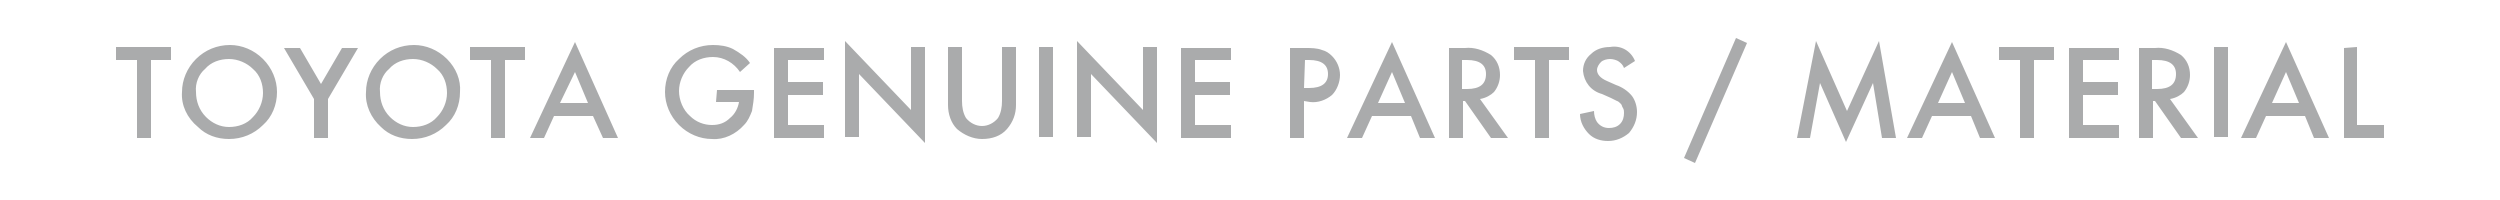 <?xml version="1.0" encoding="utf-8"?>
<!-- Generator: Adobe Illustrator 25.2.1, SVG Export Plug-In . SVG Version: 6.00 Build 0)  -->
<svg version="1.1" id="Layer_1" xmlns="http://www.w3.org/2000/svg" xmlns:xlink="http://www.w3.org/1999/xlink" x="0px" y="0px"
	 viewBox="0 0 250 20" style="enable-background:new 0 0 250 20;" xml:space="preserve">
<style type="text/css">
	.st0{fill:#AAABAC;}
</style>
<path id="Path_735" class="st0" d="M15.1,6v7.8h-1.4V6h-2.1V4.7h5.5V6H15.1z M18.2,9.2c0-1.2,0.5-2.4,1.4-3.3
	c0.9-0.9,2.1-1.4,3.4-1.4c1.2,0,2.4,0.5,3.3,1.4c0.9,0.9,1.4,2.1,1.4,3.3c0,1.3-0.5,2.5-1.4,3.3c-0.9,0.9-2.1,1.4-3.4,1.4
	c-1.2,0-2.3-0.4-3.1-1.2C18.7,11.8,18.1,10.5,18.2,9.2z M19.6,9.2c0,0.9,0.3,1.8,1,2.5c0.6,0.6,1.4,1,2.3,1c0.9,0,1.8-0.3,2.4-1
	c0.6-0.6,1-1.5,1-2.4c0-0.9-0.3-1.8-1-2.4c-0.6-0.6-1.5-1-2.4-1c-0.9,0-1.8,0.3-2.4,1C19.9,7.4,19.5,8.3,19.6,9.2L19.6,9.2z
	 M31.4,9.9l-3-5.1H30l2.1,3.6l2.1-3.6h1.6l-3,5.1v3.9h-1.4L31.4,9.9z M36.6,9.2c0-1.2,0.5-2.4,1.4-3.3c0.9-0.9,2.1-1.4,3.4-1.4
	c1.2,0,2.4,0.5,3.3,1.4C45.6,6.8,46.1,8,46,9.2c0,1.3-0.5,2.5-1.4,3.3c-0.9,0.9-2.1,1.4-3.4,1.4c-1.2,0-2.3-0.4-3.1-1.2
	C37.1,11.8,36.5,10.5,36.6,9.2L36.6,9.2z M38,9.2c0,0.9,0.3,1.8,1,2.5c0.6,0.6,1.4,1,2.3,1c0.9,0,1.8-0.3,2.4-1c0.6-0.6,1-1.5,1-2.4
	c0-0.9-0.3-1.8-1-2.4c-0.6-0.6-1.5-1-2.4-1c-0.9,0-1.8,0.3-2.4,1C38.3,7.4,37.9,8.3,38,9.2L38,9.2z M50.5,6v7.8h-1.4V6H47V4.7h5.5V6
	L50.5,6z M59.3,11.6h-3.9l-1,2.2H53l4.5-9.6l4.3,9.6h-1.5L59.3,11.6z M58.8,10.3l-1.3-3.1L56,10.3L58.8,10.3z M71.7,9h3.7v0.3
	c0,0.6-0.1,1.2-0.2,1.8c-0.2,0.5-0.4,1-0.8,1.4c-0.8,0.9-2,1.5-3.2,1.4c-1.2,0-2.4-0.5-3.3-1.4c-0.9-0.9-1.4-2.1-1.4-3.3
	c0-1.3,0.5-2.5,1.4-3.3c0.9-0.9,2.1-1.4,3.4-1.4c0.7,0,1.4,0.1,2,0.4c0.7,0.4,1.3,0.8,1.7,1.4l-1,0.9c-0.6-0.9-1.6-1.5-2.7-1.5
	c-0.9,0-1.8,0.3-2.4,1c-0.6,0.6-1,1.5-1,2.4c0,0.9,0.4,1.9,1.1,2.5c0.6,0.6,1.4,0.9,2.2,0.9c0.7,0,1.3-0.2,1.8-0.7
	c0.5-0.4,0.8-1,0.9-1.6h-2.3L71.7,9z M82.4,6h-3.6v2.2h3.5v1.3h-3.5v3h3.6v1.3h-5v-9h5V6z M84.5,13.8V4.1l6.6,6.9V4.7h1.4v9.6
	l-6.6-6.9v6.3H84.5z M96.2,4.7v5.4c0,0.6,0.1,1.2,0.4,1.7c0.4,0.5,1,0.8,1.6,0.8c0.6,0,1.2-0.3,1.6-0.8c0.3-0.5,0.4-1.1,0.4-1.7V4.7
	h1.4v5.8c0,0.9-0.3,1.7-0.9,2.4c-0.6,0.7-1.5,1-2.5,1c-0.9,0-1.8-0.4-2.5-1c-0.6-0.6-0.9-1.5-0.9-2.4V4.7H96.2z M105.3,4.7v9h-1.4
	v-9H105.3z M107.7,13.8V4.1l6.6,6.9V4.7h1.4v9.6l-6.6-6.9v6.3H107.7z M123.1,6h-3.6v2.2h3.5v1.3h-3.5v3h3.6v1.3h-5v-9h5V6z
	 M130.4,10.1v3.7h-1.4v-9h1.5c0.6,0,1.2,0,1.7,0.2c0.4,0.1,0.7,0.3,1,0.6c0.5,0.5,0.8,1.2,0.8,1.9c0,0.7-0.3,1.5-0.8,2
	c-0.6,0.5-1.4,0.8-2.2,0.7L130.4,10.1z M130.4,8.8h0.5c1.3,0,1.9-0.5,1.9-1.4c0-0.9-0.6-1.4-1.9-1.4h-0.4L130.4,8.8z M141.1,11.6
	h-3.9l-1,2.2h-1.5l4.5-9.6l4.3,9.6h-1.5L141.1,11.6z M140.5,10.3l-1.3-3.1l-1.4,3.1H140.5z M148,9.9l2.8,3.9h-1.7l-2.6-3.7h-0.2v3.7
	h-1.4v-9h1.6c0.9-0.1,1.8,0.2,2.6,0.7c0.6,0.5,0.9,1.2,0.9,2c0,0.6-0.2,1.2-0.6,1.7C149.1,9.5,148.6,9.8,148,9.9z M146.3,8.9h0.4
	c1.3,0,1.9-0.5,1.9-1.5c0-0.9-0.6-1.4-1.9-1.4h-0.5V8.9z M154.9,6v7.8h-1.4V6h-2.1V4.7h5.5V6L154.9,6z M163.5,6.1l-1.1,0.7
	c-0.1-0.3-0.3-0.5-0.6-0.7c-0.2-0.1-0.5-0.2-0.8-0.2c-0.3,0-0.7,0.1-0.9,0.3c-0.2,0.2-0.4,0.5-0.4,0.8c0,0.4,0.3,0.8,1,1.1l0.9,0.4
	c0.6,0.2,1.2,0.6,1.6,1.1c0.3,0.4,0.5,1,0.5,1.6c0,0.8-0.3,1.5-0.8,2.1c-0.6,0.5-1.3,0.8-2.1,0.8c-0.7,0-1.4-0.2-1.9-0.7
	c-0.5-0.5-0.9-1.2-0.9-2l1.4-0.3c0,0.4,0.1,0.8,0.3,1.1c0.3,0.4,0.7,0.6,1.2,0.6c0.4,0,0.8-0.1,1.1-0.4c0.3-0.3,0.4-0.7,0.4-1.1
	c0-0.2,0-0.3-0.1-0.5c-0.1-0.1-0.1-0.3-0.2-0.4c-0.1-0.1-0.3-0.3-0.4-0.3c-0.2-0.1-0.4-0.2-0.6-0.3l-0.9-0.4
	c-1.1-0.3-1.8-1.2-1.9-2.3c0-0.7,0.3-1.3,0.8-1.7c0.5-0.5,1.2-0.7,1.9-0.7C162.1,4.5,163.1,5.1,163.5,6.1L163.5,6.1z M173.6,3.8
	l1.1,0.5l-5.2,12l-1.1-0.5L173.6,3.8z M179.7,13.8l1.9-9.7l3.1,7l3.2-7l1.7,9.7h-1.4l-0.9-5.5l-2.7,5.9l-2.6-5.9l-1,5.5H179.7z
	 M197.1,11.6h-3.9l-1,2.2h-1.5l4.5-9.6l4.3,9.6H198L197.1,11.6z M196.5,10.3l-1.3-3.1l-1.4,3.1H196.5z M203.4,6v7.8H202V6h-2.1V4.7
	h5.5V6L203.4,6z M211.9,6h-3.6v2.2h3.5v1.3h-3.5v3h3.6v1.3h-5v-9h5V6z M217,9.9l2.8,3.9h-1.7l-2.6-3.7h-0.2v3.7h-1.4v-9h1.6
	c0.9-0.1,1.8,0.2,2.6,0.7c0.6,0.5,0.9,1.2,0.9,2c0,0.6-0.2,1.2-0.6,1.7C218.1,9.5,217.6,9.8,217,9.9L217,9.9z M215.3,8.9h0.4
	c1.3,0,1.9-0.5,1.9-1.5c0-0.9-0.6-1.4-1.9-1.4h-0.5V8.9z M222.8,4.7v9h-1.4v-9H222.8z M230.5,11.6h-3.9l-1,2.2h-1.5l4.5-9.6l4.3,9.6
	h-1.5L230.5,11.6z M229.9,10.3l-1.3-3.1l-1.4,3.1H229.9z M235.7,4.7v7.8h2.7v1.3h-4v-9L235.7,4.7z"/>
</svg>
